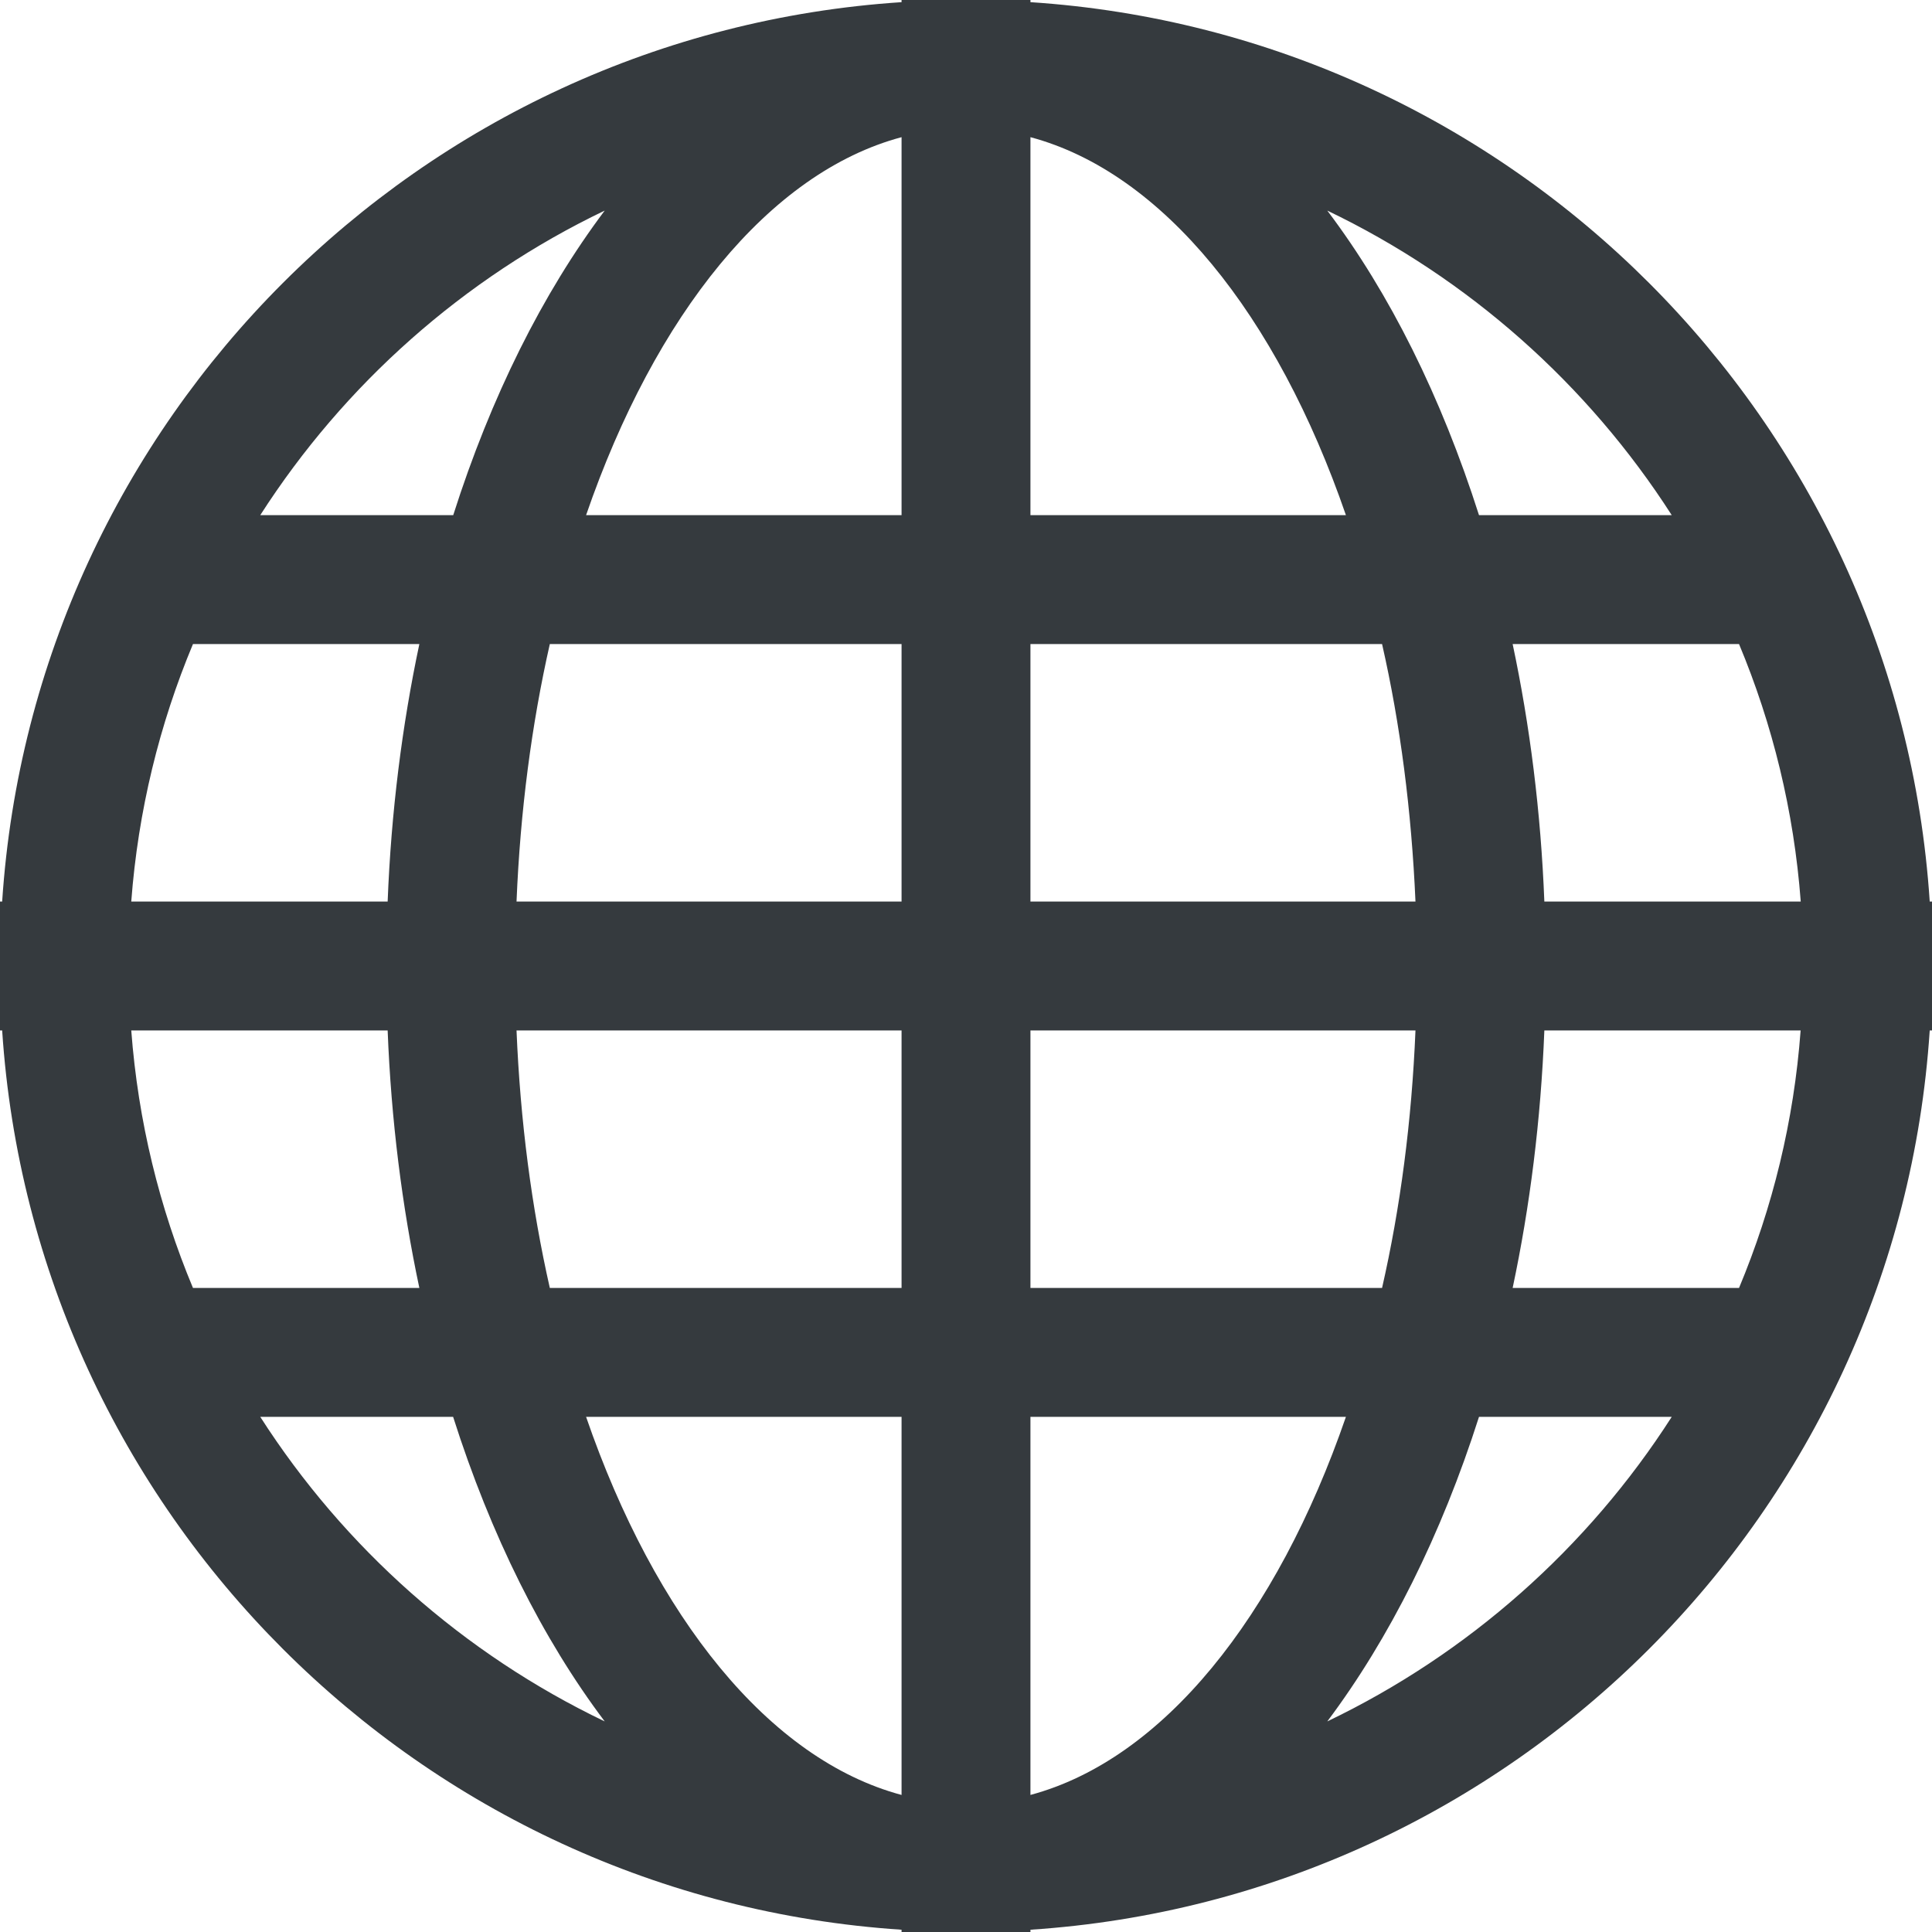 <?xml version="1.0" encoding="UTF-8"?>
<svg width="17px" height="17px" viewBox="0 0 17 17" version="1.1" xmlns="http://www.w3.org/2000/svg" xmlns:xlink="http://www.w3.org/1999/xlink">
    <!-- Generator: Sketch 49.2 (51160) - http://www.bohemiancoding.com/sketch -->
    <title>Internet-Icon</title>
    <desc>Created with Sketch.</desc>
    <defs></defs>
    <g id="Page-1" stroke="none" stroke-width="1" fill="none" fill-rule="evenodd">
        <g id="CCH-StyleGuide" transform="translate(-254, -10538)" fill="#353A3E" fill-rule="nonzero">
            <g id="Contacts" transform="translate(0, 10133)">
                <g id="Contact-1" transform="translate(195, 180)">
                    <g id="Internet-Icon" transform="translate(59, 225)">
                        <path d="M16.98,7.933 C16.701,3.69 13.31,0.298 9.067,0.019 L9.067,0 L8.5,0 L7.933,0 L7.933,0.019 C3.69,0.298 0.298,3.69 0.019,7.933 L0,7.933 L0,8.5 L0,9.067 L0.019,9.067 C0.298,13.31 3.69,16.701 7.933,16.98 L7.933,17 L8.5,17 L9.067,17 L9.067,16.98 C13.31,16.701 16.701,13.31 16.98,9.067 L17,9.067 L17,8.5 L17,7.933 L16.98,7.933 Z M5.321,1.853 C4.774,2.581 4.319,3.493 3.988,4.533 L2.29,4.533 C3.029,3.381 4.079,2.448 5.321,1.853 Z M1.698,5.667 L3.69,5.667 C3.538,6.383 3.442,7.143 3.411,7.933 L1.155,7.933 C1.215,7.135 1.403,6.373 1.698,5.667 Z M1.155,9.067 L3.411,9.067 C3.442,9.857 3.538,10.617 3.69,11.333 L1.698,11.333 C1.403,10.627 1.215,9.865 1.155,9.067 Z M2.29,12.467 L3.987,12.467 C4.318,13.507 4.772,14.419 5.321,15.147 C4.079,14.552 3.029,13.62 2.29,12.467 Z M7.933,15.794 C6.768,15.482 5.765,14.231 5.157,12.467 L7.933,12.467 L7.933,15.794 Z M7.933,11.333 L4.838,11.333 C4.678,10.627 4.578,9.865 4.545,9.067 L7.933,9.067 L7.933,11.333 Z M7.933,7.933 L4.545,7.933 C4.578,7.135 4.678,6.373 4.838,5.667 L7.933,5.667 L7.933,7.933 Z M7.933,4.533 L5.157,4.533 C5.765,2.769 6.768,1.518 7.933,1.207 L7.933,4.533 Z M14.71,4.533 L13.014,4.533 C12.682,3.493 12.229,2.581 11.679,1.853 C12.92,2.448 13.971,3.381 14.71,4.533 Z M9.067,1.207 C10.231,1.518 11.235,2.769 11.843,4.533 L9.067,4.533 L9.067,1.207 Z M9.067,5.667 L12.161,5.667 C12.322,6.373 12.42,7.135 12.455,7.933 L9.067,7.933 L9.067,5.667 Z M9.067,9.067 L12.455,9.067 C12.422,9.865 12.322,10.627 12.161,11.333 L9.067,11.333 L9.067,9.067 Z M9.067,15.794 L9.067,12.467 L11.843,12.467 C11.235,14.231 10.231,15.482 9.067,15.794 Z M11.679,15.147 C12.226,14.418 12.682,13.507 13.014,12.467 L14.71,12.467 C13.971,13.62 12.92,14.552 11.679,15.147 Z M15.302,11.333 L13.31,11.333 C13.462,10.617 13.558,9.857 13.589,9.067 L15.844,9.067 C15.785,9.865 15.597,10.627 15.302,11.333 Z M13.589,7.933 C13.558,7.143 13.462,6.383 13.31,5.667 L15.302,5.667 C15.597,6.373 15.785,7.135 15.845,7.933 L13.589,7.933 Z" id="Shape"></path>
                    </g>
                </g>
            </g>
        </g>
    </g>
</svg>
